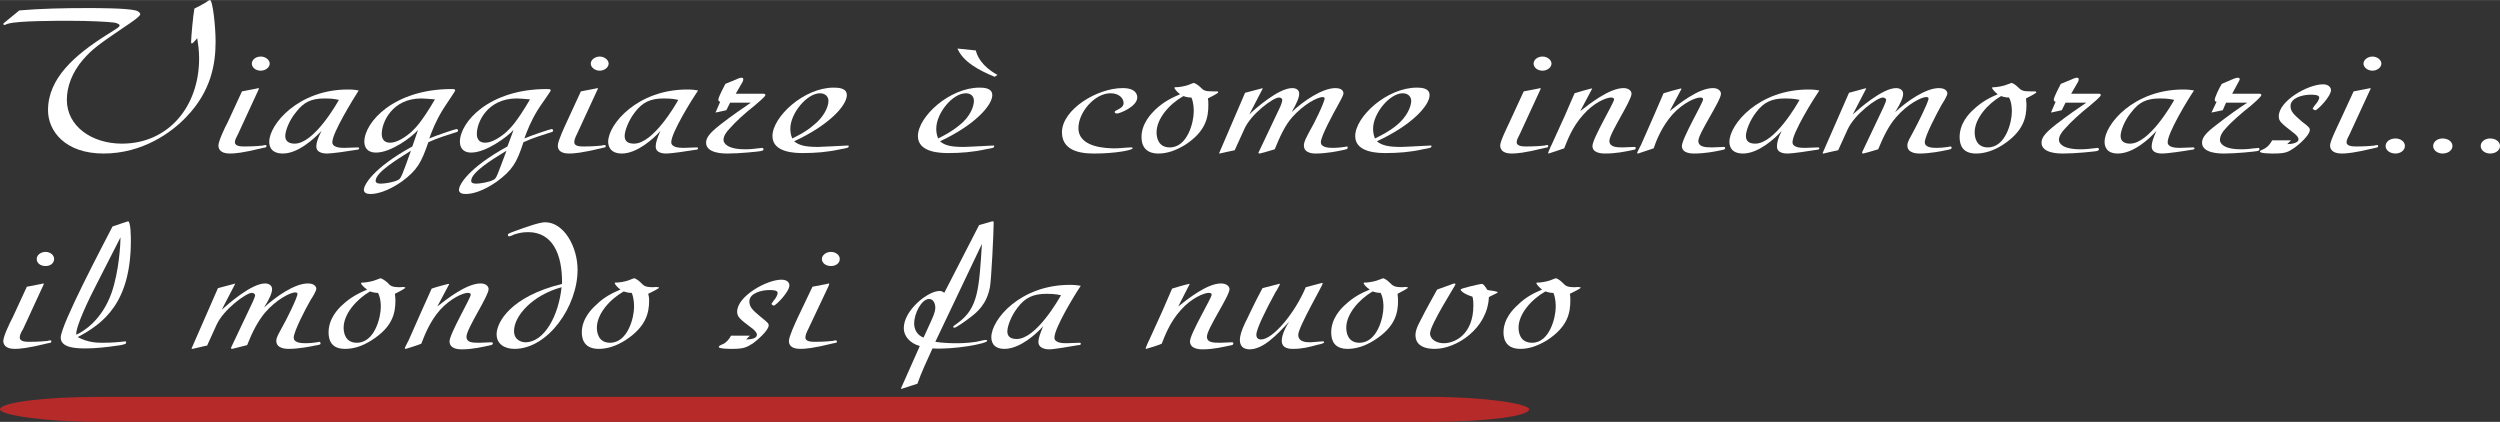 <?xml version="1.0" encoding="UTF-8"?>
<!DOCTYPE svg PUBLIC "-//W3C//DTD SVG 1.1//EN" "http://www.w3.org/Graphics/SVG/1.1/DTD/svg11.dtd">
<!-- Creator: CorelDRAW X7 -->
<svg xmlns="http://www.w3.org/2000/svg" xml:space="preserve" width="42.391mm" height="7.154mm" version="1.1" style="shape-rendering:geometricPrecision; text-rendering:geometricPrecision; image-rendering:optimizeQuality; fill-rule:evenodd; clip-rule:evenodd"
viewBox="0 0 5311 896"
 xmlns:xlink="http://www.w3.org/1999/xlink">
 <rect x="0" y="0" width="5311" height="896" fill="#333333" stroke="none"/>
 <defs>
  <style type="text/css">
   <![CDATA[
    .fil1 {fill:#B62A2A}
    .fil0 {fill:white;fill-rule:nonzero}
   ]]>
  </style>
 </defs>
 <g id="Livello_x0020_1">
  <g id="_1791429516560">
   <path class="fil0" d="M41 22c45,-4 97,-5 143,-5 24,0 83,0 104,5 5,1 10,5 10,8 0,5 -23,20 -32,26 -56,38 -70,48 -90,71 -23,27 -34,57 -34,85 0,56 53,93 117,93 98,0 164,-78 164,-181 0,-17 -2,-30 -4,-43 -2,2 -9,11 -11,11 -2,0 -2,0 -2,-4 0,-7 4,-55 7,-70 11,-5 12,-6 26,-14 2,-2 6,-4 7,-4 6,0 12,57 12,88 0,49 -10,106 -62,160 -31,33 -93,78 -176,78 -82,0 -118,-48 -118,-92 0,-68 57,-117 123,-159 27,-17 29,-18 29,-21 0,-4 -8,-5 -10,-6 -15,-2 -54,-4 -96,-4 -31,0 -109,0 -130,6 -2,0 -7,3 -9,3 -1,0 -3,-2 -1,-4l33 -27z"/>
   <path class="fil0" d="M573 135c0,8 -9,15 -19,15 -11,0 -19,-7 -19,-15 0,-8 8,-15 19,-15 10,0 19,7 19,15zm-28 53c6,-2 6,-1 3,5l-42 91c-4,8 -7,13 -7,18 0,9 14,9 21,9 4,0 21,0 39,-2 1,-1 4,-1 6,-1 1,0 1,1 1,2 0,3 -1,3 -7,4 -44,11 -61,12 -71,12 -21,0 -24,-11 -24,-17 0,-9 13,-37 20,-50l30 -65 31 -6z"/>
   <path class="fil0" d="M690 209c-29,0 -45,8 -61,29 -15,18 -23,40 -23,51 0,13 11,16 20,16 41,0 89,-84 94,-93 -13,-3 -25,-3 -30,-3zm16 93c0,11 16,12 26,12 5,0 27,-1 27,-1 2,0 4,0 4,2 0,2 -2,3 -5,3 -18,3 -52,8 -63,8 -4,0 -23,0 -23,-15 0,-8 3,-17 11,-33 -16,17 -50,48 -82,48 -28,0 -29,-19 -29,-25 0,-37 62,-111 167,-111 11,0 18,1 23,2 -12,19 -56,90 -56,110z"/>
   <path class="fil0" d="M895 209c-62,0 -84,51 -84,75 0,4 0,19 18,19 15,0 34,-13 46,-24 7,-7 19,-17 49,-68 -12,-1 -23,-2 -29,-2zm-97 175c0,5 6,6 11,6 8,0 28,-3 37,-8 6,-3 8,-9 27,-62 -30,19 -75,46 -75,64zm90 -108c-14,16 -58,48 -89,48 -25,0 -25,-20 -25,-23 0,-41 62,-112 186,-112 3,0 7,0 7,3 0,2 -23,35 -27,42 -14,23 -22,43 -28,60 11,-5 55,-20 58,-20 2,0 3,2 3,3 0,2 0,3 -8,5 -18,6 -33,10 -55,20 -15,43 -23,59 -57,84 -29,20 -52,26 -66,26 -7,0 -14,-2 -14,-9 0,-10 19,-46 103,-92l12 -35z"/>
   <path class="fil0" d="M1098 209c-63,0 -85,51 -85,75 0,4 0,19 18,19 15,0 34,-13 46,-24 7,-7 19,-17 49,-68 -11,-1 -22,-2 -28,-2zm-97 175c0,5 5,6 11,6 7,0 27,-3 36,-8 7,-3 8,-9 28,-62 -31,19 -75,46 -75,64zm90 -108c-15,16 -59,48 -90,48 -24,0 -24,-20 -24,-23 0,-41 61,-112 185,-112 4,0 8,0 8,3 0,2 -24,35 -28,42 -14,23 -22,43 -28,60 11,-5 55,-20 58,-20 2,0 3,2 3,3 0,2 0,3 -8,5 -18,6 -33,10 -55,20 -14,43 -23,59 -57,84 -29,20 -51,26 -66,26 -7,0 -14,-2 -14,-9 0,-10 19,-46 103,-92l13 -35z"/>
   <path class="fil0" d="M1293 135c0,8 -9,15 -19,15 -10,0 -19,-7 -19,-15 0,-8 9,-15 19,-15 10,0 19,7 19,15zm-28 53c7,-2 6,-1 3,5l-42 91c-4,8 -6,13 -6,18 0,9 13,9 21,9 3,0 20,0 38,-2 1,-1 5,-1 6,-1 1,0 2,1 2,2 0,3 -2,3 -7,4 -44,11 -62,12 -71,12 -22,0 -24,-11 -24,-17 0,-9 13,-37 19,-50l30 -65 31 -6z"/>
   <path class="fil0" d="M1410 209c-28,0 -45,8 -61,29 -14,18 -22,40 -22,51 0,13 10,16 20,16 41,0 89,-84 94,-93 -13,-3 -26,-3 -31,-3zm16 93c0,11 17,12 26,12 5,0 27,-1 28,-1 1,0 3,0 3,2 0,2 -2,3 -5,3 -18,3 -52,8 -62,8 -5,0 -23,0 -23,-15 0,-8 3,-17 10,-33 -15,17 -50,48 -82,48 -27,0 -29,-19 -29,-25 0,-37 62,-111 168,-111 11,0 17,1 23,2 -13,19 -57,90 -57,110z"/>
   <path class="fil0" d="M1551 218l-8 16c-8,2 -14,3 -23,5l10 -23c-2,0 -4,-2 -4,-4 0,-6 12,-28 15,-34l22 -9c8,-4 11,-4 12,-4 3,0 4,1 4,3 0,1 0,2 -1,5l-15 26 59 0c1,0 4,0 4,3 0,3 -18,18 -24,23 -19,15 -39,33 -52,48 -7,7 -13,16 -13,24 0,7 8,20 46,20 11,0 19,-1 27,-2 3,0 8,-1 9,-1 1,0 3,1 3,3 0,3 -3,3 -7,4 -6,1 -43,5 -70,5 -7,0 -45,0 -45,-23 0,-11 8,-21 31,-39 23,-18 48,-35 64,-46l-44 0z"/>
   <path class="fil0" d="M1728 266c22,-17 32,-39 32,-52 0,-8 -6,-16 -18,-16 -28,0 -63,43 -63,75 0,3 0,12 4,21 12,-6 29,-14 45,-28zm10 46c9,0 59,-3 63,-3 1,0 2,0 2,1 0,4 -2,4 -18,7 -27,6 -53,8 -79,8 -14,0 -65,0 -65,-36 0,-41 67,-103 130,-103 11,0 28,1 28,16 0,22 -38,64 -112,98 11,9 25,12 51,12z"/>
   <path class="fil0" d="M2073 107c6,24 26,41 46,52l-6 4c-34,-14 -67,-32 -79,-60l39 4zm-35 159c22,-17 31,-39 31,-52 0,-8 -5,-16 -17,-16 -29,0 -63,43 -63,75 0,3 0,12 4,21 12,-6 28,-14 45,-28zm9 46c10,0 59,-3 64,-3 1,0 1,0 1,1 0,4 -1,4 -18,7 -27,6 -53,8 -79,8 -14,0 -65,0 -65,-36 0,-41 67,-103 131,-103 10,0 27,1 27,16 0,22 -38,64 -111,98 10,9 24,12 50,12z"/>
   <path class="fil0" d="M2416 207c0,19 -37,34 -43,34 -2,0 -5,-1 -5,-3 0,-2 2,-3 8,-6 4,-2 11,-6 11,-13 0,-10 -9,-21 -28,-21 -33,0 -68,40 -68,74 0,42 61,43 78,43 10,0 25,-2 35,-2 2,0 2,1 2,2 0,4 -38,11 -80,11 -18,0 -70,0 -70,-45 0,-48 74,-94 129,-94 30,0 31,16 31,20z"/>
   <path class="fil0" d="M2514 204c-30,17 -57,48 -57,77 0,10 3,32 28,32 38,0 51,-54 51,-76 0,-4 0,-19 -5,-30 -4,0 -8,0 -17,-3zm-19 -17c0,-2 0,-2 7,-2 10,-1 19,-3 26,-6 0,0 7,-3 8,-3 1,0 8,3 14,9 7,7 9,9 27,9 1,0 8,0 9,0 2,0 2,1 2,2 0,2 -18,11 -22,13 1,4 1,7 1,14 0,26 -5,56 -50,85 -20,12 -38,18 -56,18 -28,0 -36,-17 -36,-35 0,-29 21,-50 29,-58 19,-18 37,-26 53,-33 -7,-5 -12,-12 -12,-13z"/>
   <path class="fil0" d="M2679 188c1,0 5,-2 3,1l-28 54c11,-11 62,-56 91,-56 9,0 15,4 15,12 0,8 -5,20 -16,39 24,-23 65,-51 93,-51 17,0 17,10 17,11 0,5 -8,18 -11,24 -10,18 -37,67 -37,80 0,11 16,12 26,12 15,0 29,-3 30,-3 1,0 1,1 1,3 0,2 -1,3 -12,5 -8,2 -34,7 -56,7 -4,0 -25,0 -25,-17 0,-8 4,-15 13,-32 7,-11 31,-60 31,-68 0,-2 -2,-3 -4,-3 -11,0 -40,15 -65,43 -15,17 -26,41 -37,68 -16,5 -31,9 -32,9 -3,0 -3,-2 -2,-3l46 -97c3,-7 4,-12 4,-14 0,-2 -2,-5 -7,-5 -12,0 -60,35 -74,68l-20 44c-2,0 -31,7 -32,7 -1,0 -1,0 -1,-1l55 -128 34 -9z"/>
   <path class="fil0" d="M2967 266c21,-17 31,-39 31,-52 0,-8 -6,-16 -18,-16 -28,0 -63,43 -63,75 0,3 0,12 4,21 12,-6 29,-14 46,-28zm9 46c10,0 59,-3 63,-3 2,0 2,0 2,1 0,4 -2,4 -18,7 -27,6 -53,8 -79,8 -14,0 -65,0 -65,-36 0,-41 67,-103 131,-103 10,0 27,1 27,16 0,22 -38,64 -112,98 11,9 25,12 51,12z"/>
   <path class="fil0" d="M3296 135c0,8 -9,15 -19,15 -11,0 -19,-7 -19,-15 0,-8 8,-15 19,-15 10,0 19,7 19,15zm-28 53c6,-2 6,-1 3,5l-42 91c-4,8 -7,13 -7,18 0,9 14,9 21,9 4,0 21,0 39,-2 1,-1 4,-1 6,-1 1,0 1,1 1,2 0,3 -1,3 -7,4 -44,11 -61,12 -71,12 -21,0 -24,-11 -24,-17 0,-9 14,-37 20,-50l30 -65 31 -6z"/>
   <path class="fil0" d="M3357 236c19,-15 62,-49 92,-49 11,0 17,6 17,12 0,15 -47,84 -47,100 0,13 14,14 28,14 4,0 22,-1 25,-1 2,0 3,1 3,2 0,3 -2,4 -4,4 -18,4 -38,8 -61,8 -5,0 -27,0 -27,-16 0,-16 46,-92 46,-99 0,-2 -2,-4 -6,-4 -11,0 -37,11 -59,36 -24,26 -35,57 -41,72 -3,1 -32,11 -33,11 -1,0 -1,-1 -1,-2 0,0 6,-15 7,-16 28,-61 31,-68 49,-110 6,-2 30,-9 35,-10l2 0c0,0 1,0 0,1l-25 47z"/>
   <path class="fil0" d="M3547 236c19,-15 61,-49 92,-49 11,0 17,6 17,12 0,15 -48,84 -48,100 0,13 14,14 29,14 4,0 21,-1 25,-1 2,0 3,1 3,2 0,3 -3,4 -4,4 -18,4 -39,8 -62,8 -5,0 -26,0 -26,-16 0,-16 45,-92 45,-99 0,-2 -1,-4 -6,-4 -10,0 -36,11 -59,36 -23,26 -35,57 -40,72 -4,1 -32,11 -33,11 -2,0 -2,-1 -2,-2 0,0 7,-15 8,-16 27,-61 30,-68 48,-110 6,-2 31,-9 36,-10l1 0c1,0 1,0 1,1l-25 47z"/>
   <path class="fil0" d="M3792 209c-28,0 -45,8 -61,29 -14,18 -22,40 -22,51 0,13 10,16 20,16 41,0 89,-84 94,-93 -13,-3 -26,-3 -31,-3zm16 93c0,11 16,12 26,12 5,0 27,-1 28,-1 1,0 3,0 3,2 0,2 -2,3 -5,3 -18,3 -52,8 -62,8 -5,0 -23,0 -23,-15 0,-8 2,-17 10,-33 -15,17 -50,48 -82,48 -28,0 -29,-19 -29,-25 0,-37 62,-111 168,-111 11,0 17,1 23,2 -13,19 -57,90 -57,110z"/>
   <path class="fil0" d="M3961 188c1,0 5,-2 3,1l-28 54c12,-11 63,-56 92,-56 8,0 15,4 15,12 0,8 -5,20 -17,39 25,-23 65,-51 93,-51 17,0 18,10 18,11 0,5 -8,18 -12,24 -10,18 -36,67 -36,80 0,11 15,12 25,12 15,0 30,-3 30,-3 1,0 2,1 2,3 0,2 -1,3 -12,5 -9,2 -35,7 -56,7 -4,0 -26,0 -26,-17 0,-8 5,-15 14,-32 6,-11 31,-60 31,-68 0,-2 -2,-3 -5,-3 -10,0 -40,15 -64,43 -15,17 -27,41 -38,68 -16,5 -31,9 -32,9 -3,0 -2,-2 -2,-3l46 -97c3,-7 5,-12 5,-14 0,-2 -3,-5 -7,-5 -12,0 -60,35 -75,68l-20 44c-2,0 -31,7 -31,7 -1,0 -2,0 -2,-1l56 -128 33 -9z"/>
   <path class="fil0" d="M4251 204c-29,17 -56,48 -56,77 0,10 3,32 28,32 38,0 51,-54 51,-76 0,-4 0,-19 -6,-30 -3,0 -8,0 -17,-3zm-19 -17c0,-2 1,-2 7,-2 10,-1 19,-3 26,-6 1,0 8,-3 8,-3 2,0 8,3 14,9 7,7 10,9 27,9 2,0 8,0 10,0 1,0 2,1 2,2 0,2 -18,11 -22,13 0,4 1,7 1,14 0,26 -6,56 -51,85 -19,12 -38,18 -56,18 -28,0 -35,-17 -35,-35 0,-29 20,-50 29,-58 19,-18 36,-26 52,-33 -7,-5 -12,-12 -12,-13z"/>
   <path class="fil0" d="M4388 218l-8 16c-8,2 -14,3 -23,5l10 -23c-2,0 -4,-2 -4,-4 0,-6 12,-28 15,-34l22 -9c8,-4 11,-4 12,-4 3,0 4,1 4,3 0,1 0,2 -1,5l-15 26 59 0c1,0 4,0 4,3 0,3 -18,18 -24,23 -19,15 -39,33 -52,48 -7,7 -13,16 -13,24 0,7 7,20 46,20 11,0 19,-1 27,-2 3,0 8,-1 9,-1 1,0 3,1 3,3 0,3 -3,3 -6,4 -7,1 -43,5 -71,5 -7,0 -45,0 -45,-23 0,-11 8,-21 31,-39 23,-18 48,-35 64,-46l-44 0z"/>
   <path class="fil0" d="M4589 209c-29,0 -45,8 -61,29 -15,18 -23,40 -23,51 0,13 11,16 20,16 41,0 89,-84 94,-93 -13,-3 -25,-3 -30,-3zm16 93c0,11 16,12 26,12 4,0 27,-1 27,-1 2,0 4,0 4,2 0,2 -3,3 -6,3 -17,3 -52,8 -62,8 -5,0 -23,0 -23,-15 0,-8 3,-17 10,-33 -15,17 -49,48 -82,48 -27,0 -28,-19 -28,-25 0,-37 62,-111 167,-111 11,0 17,1 23,2 -13,19 -56,90 -56,110z"/>
   <path class="fil0" d="M4729 218l-7 16c-9,2 -15,3 -24,5l11 -23c-3,0 -4,-2 -4,-4 0,-6 11,-28 15,-34l21 -9c9,-4 12,-4 13,-4 3,0 4,1 4,3 0,1 0,2 -2,5l-14 26 58 0c1,0 4,0 4,3 0,3 -17,18 -23,23 -19,15 -40,33 -53,48 -7,7 -12,16 -12,24 0,7 7,20 45,20 11,0 20,-1 27,-2 4,0 9,-1 10,-1 1,0 2,1 2,3 0,3 -2,3 -6,4 -6,1 -43,5 -70,5 -7,0 -46,0 -46,-23 0,-11 8,-21 32,-39 23,-18 47,-35 64,-46l-45 0z"/>
   <path class="fil0" d="M4867 298l-8 8c11,0 24,-3 24,-10 0,-6 -9,-13 -12,-15 -24,-19 -30,-23 -30,-34 0,-33 62,-68 94,-68 15,0 17,10 17,12 0,14 -29,43 -33,43 -2,0 -6,-2 -6,-4l5 -7c3,-3 9,-11 9,-16 0,-6 -13,-6 -18,-6 -18,0 -43,7 -43,24 0,12 7,18 24,33 16,12 17,14 17,18 0,11 -24,32 -33,38 -13,9 -19,12 -44,12 -4,0 -29,0 -29,-4 0,-2 2,-3 7,-5 3,-1 12,-6 19,-19l40 0z"/>
   <path class="fil0" d="M5059 135c0,8 -9,15 -19,15 -10,0 -19,-7 -19,-15 0,-8 9,-15 19,-15 10,0 19,7 19,15zm-28 53c7,-2 6,-1 3,5l-42 91c-4,8 -7,13 -7,18 0,9 14,9 22,9 3,0 20,0 38,-2 1,-1 5,-1 6,-1 1,0 1,1 1,2 0,3 -1,3 -6,4 -45,11 -62,12 -71,12 -22,0 -25,-11 -25,-17 0,-9 14,-37 20,-50l30 -65 31 -6z"/>
   <path class="fil0" d="M5089 326c-12,0 -21,-7 -21,-16 0,-9 9,-16 21,-16 11,0 20,7 20,16 0,9 -9,16 -20,16z"/>
   <path class="fil0" d="M5189 326c-11,0 -20,-7 -20,-16 0,-9 9,-16 20,-16 12,0 21,7 21,16 0,9 -9,16 -21,16z"/>
   <path class="fil0" d="M5290 326c-11,0 -20,-7 -20,-16 0,-9 9,-16 20,-16 12,0 21,7 21,16 0,9 -9,16 -21,16z"/>
  </g>
  <g id="_1791721945120">
   <path class="fil0" d="M115 550c0,9 -8,15 -18,15 -11,0 -19,-6 -19,-15 0,-8 8,-15 19,-15 10,0 18,7 18,15zm-27 53c6,-2 6,-1 3,5l-42 91c-5,8 -7,13 -7,18 0,9 14,9 21,9 4,0 21,0 39,-2 1,-1 4,-1 5,-1 2,0 2,1 2,2 0,3 -1,3 -7,4 -44,11 -61,12 -71,12 -21,0 -24,-11 -24,-17 0,-9 13,-37 20,-50l30 -65 31 -6z"/>
   <path class="fil0" d="M237 622c16,-46 19,-104 19,-118 -25,49 -28,55 -52,102 -12,23 -44,88 -42,105 15,-7 54,-30 75,-89zm35 -152c6,0 6,36 6,41 0,132 -58,176 -113,205 23,12 42,12 53,12 5,0 21,0 39,-2 2,0 8,-1 9,-1 2,0 2,2 2,3 0,2 -2,3 -11,5 -33,5 -56,7 -74,7 -18,0 -54,0 -54,-23 0,-27 90,-197 110,-236 3,-1 32,-11 33,-11z"/>
   <path class="fil0" d="M497 603c0,0 4,-2 2,1l-28 54c12,-11 63,-56 92,-56 8,0 15,4 15,12 0,8 -5,20 -17,39 25,-23 65,-51 93,-51 17,0 18,10 18,11 0,5 -8,18 -12,24 -10,17 -36,67 -36,80 0,11 15,12 26,12 14,0 29,-3 29,-3 1,0 2,2 2,3 0,3 -1,3 -12,5 -9,2 -35,7 -56,7 -4,0 -26,0 -26,-17 0,-8 5,-15 14,-32 6,-10 31,-60 31,-68 0,-2 -2,-3 -5,-3 -10,0 -40,15 -64,43 -15,18 -27,41 -38,69 -16,4 -31,8 -32,8 -3,0 -2,-2 -2,-3l46 -97c3,-7 5,-12 5,-14 0,-2 -3,-5 -7,-5 -12,0 -60,35 -75,68l-20 44c-2,0 -30,7 -31,7 -1,0 -2,0 -2,-1l56 -128 34 -9z"/>
   <path class="fil0" d="M786 619c-29,17 -56,48 -56,77 0,10 3,32 28,32 38,0 51,-54 51,-76 0,-4 0,-19 -6,-30 -3,0 -8,0 -17,-3zm-19 -17c0,-2 1,-2 7,-2 10,-1 19,-3 26,-6 1,0 8,-3 8,-3 2,0 8,3 15,9 6,7 9,10 27,10 1,0 8,-1 9,0 1,0 2,0 2,1 0,2 -18,11 -22,13 0,4 1,7 1,14 0,26 -5,56 -51,85 -19,12 -37,18 -56,18 -28,0 -35,-17 -35,-35 0,-29 20,-50 29,-58 19,-18 37,-26 53,-33 -8,-5 -13,-12 -13,-13z"/>
   <path class="fil0" d="M929 651c19,-15 62,-49 92,-49 11,0 17,6 17,12 0,15 -47,84 -47,101 0,13 13,13 28,13 4,0 21,-1 25,-1 2,0 3,1 3,2 0,3 -3,4 -4,4 -18,4 -39,9 -62,9 -5,0 -26,0 -26,-17 0,-16 45,-92 45,-99 0,-2 -1,-4 -6,-4 -10,0 -36,11 -59,36 -23,26 -34,57 -40,72 -4,2 -32,11 -33,11 -2,0 -2,-1 -2,-2 0,0 7,-15 8,-16 27,-61 30,-68 49,-110 5,-2 30,-9 35,-10l1 0c1,0 1,0 1,1l-25 47z"/>
   <path class="fil0" d="M1092 703c0,20 17,24 24,24 41,0 71,-58 77,-117 -62,17 -101,61 -101,93zm30 -210c-12,0 -20,2 -30,5 -1,1 -9,4 -10,4 -2,0 -3,-1 -3,-3 0,-2 0,-3 17,-9 17,-6 49,-18 62,-18 40,0 69,52 69,101 0,78 -63,168 -134,168 -22,0 -38,-11 -38,-31 0,-25 29,-80 139,-107 1,-66 -22,-110 -72,-110z"/>
   <path class="fil0" d="M1325 619c-30,17 -57,48 -57,77 0,10 3,32 28,32 38,0 51,-54 51,-76 0,-4 0,-19 -5,-30 -4,0 -8,0 -17,-3zm-19 -17c0,-2 0,-2 7,-2 10,-1 19,-3 26,-6 0,0 7,-3 8,-3 2,0 8,3 14,9 7,7 9,10 27,10 1,0 8,-1 9,0 2,0 3,0 3,1 0,2 -19,11 -23,13 1,4 2,7 2,14 0,26 -6,56 -51,85 -19,12 -38,18 -56,18 -28,0 -36,-17 -36,-35 0,-29 21,-50 30,-58 18,-18 36,-26 52,-33 -7,-5 -12,-12 -12,-13z"/>
   <path class="fil0" d="M1593 713l-8 8c10,0 23,-2 23,-10 0,-6 -9,-13 -12,-15 -24,-18 -30,-23 -30,-34 0,-33 63,-68 94,-68 16,0 17,10 17,12 0,14 -29,43 -33,43 -2,0 -5,-2 -5,-4l5 -7c3,-3 8,-11 8,-16 0,-6 -12,-6 -17,-6 -18,0 -43,7 -43,24 0,12 6,18 24,33 15,12 17,14 17,18 0,11 -25,32 -33,38 -14,9 -20,12 -45,12 -4,0 -28,0 -28,-4 0,-2 2,-3 6,-5 4,-1 13,-6 20,-19l40 0z"/>
   <path class="fil0" d="M1784 550c0,9 -8,15 -19,15 -10,0 -19,-6 -19,-15 0,-8 9,-15 19,-15 11,0 19,7 19,15zm-27 53c6,-2 5,-1 3,5l-43 91c-4,8 -6,13 -6,18 0,9 14,9 21,9 3,0 20,0 38,-2 2,-1 5,-1 6,-1 1,0 2,1 2,2 0,3 -1,3 -7,4 -44,11 -61,12 -71,12 -22,0 -24,-11 -24,-17 0,-9 13,-37 19,-50l31 -65 31 -6z"/>
   <path class="fil0" d="M1978 682c3,-7 9,-19 9,-29 0,-6 -3,-18 -13,-18 -17,0 -32,32 -32,52 0,12 6,25 20,30l16 -35zm102 -204l28 -8c2,0 3,1 3,1 0,23 -5,123 -8,139 -7,36 -26,53 -47,68 -5,4 -25,18 -28,18 -1,0 -3,0 -3,-2 0,-1 1,-2 11,-9 42,-31 44,-72 50,-167l-99 208c13,2 28,3 42,3 11,0 24,0 45,-3 6,-1 15,-4 21,-4 2,0 2,2 2,2 0,6 -72,19 -116,16 -12,27 -23,49 -32,75l-34 11 -1 -1 40 -90c-21,-6 -34,-21 -34,-38 0,-38 51,-79 76,-79 1,0 6,0 10,4l74 -144z"/>
   <path class="fil0" d="M2224 624c-29,0 -46,8 -62,29 -14,18 -22,40 -22,51 0,13 10,16 20,16 41,0 89,-84 94,-93 -13,-3 -26,-3 -30,-3zm16 93c0,11 16,12 25,12 5,0 27,-1 28,-1 2,0 3,0 3,2 0,3 -2,3 -5,3 -18,3 -52,9 -62,9 -5,0 -23,-1 -23,-16 0,-7 3,-16 10,-33 -15,17 -50,48 -82,48 -27,0 -28,-19 -28,-25 0,-37 61,-111 167,-111 11,0 17,1 23,2 -13,19 -56,90 -56,110z"/>
   <path class="fil0" d="M2503 651c19,-15 61,-49 91,-49 11,0 18,6 18,12 0,15 -48,84 -48,101 0,13 14,13 29,13 4,0 21,-1 24,-1 3,0 3,1 3,2 0,3 -2,4 -3,4 -19,4 -39,9 -62,9 -5,0 -27,0 -27,-17 0,-16 46,-92 46,-99 0,-2 -1,-4 -6,-4 -10,0 -37,11 -59,36 -24,26 -35,57 -41,72 -3,2 -32,11 -33,11 -1,0 -1,-1 -1,-2 0,0 6,-15 7,-16 28,-61 31,-68 49,-110 6,-2 30,-9 36,-10l1 0c0,0 1,0 0,1l-24 47z"/>
   <path class="fil0" d="M2717 603c1,-1 2,0 2,1 0,0 -7,14 -9,16 -22,40 -41,79 -41,91 0,7 4,10 10,10 25,0 72,-56 95,-111l34 -9c1,0 2,0 2,1 0,4 -52,93 -52,109 0,16 18,16 26,16 4,0 22,-2 26,-2 1,0 3,0 3,2 0,2 -7,4 -13,5 -18,5 -33,9 -53,9 -6,0 -24,0 -24,-17 0,-9 4,-23 16,-41 -29,31 -56,59 -85,59 -3,0 -13,-1 -17,-8 -3,-5 -3,-10 -3,-11 0,-11 4,-22 11,-37 4,-7 17,-37 37,-74l35 -9z"/>
   <path class="fil0" d="M2916 619c-29,17 -56,48 -56,77 0,10 3,32 28,32 38,0 51,-54 51,-76 0,-4 0,-19 -6,-30 -3,0 -8,0 -17,-3zm-19 -17c0,-2 0,-2 7,-2 10,-1 19,-3 26,-6 1,0 8,-3 8,-3 2,0 8,3 14,9 7,7 10,10 27,10 2,0 8,-1 10,0 1,0 2,0 2,1 0,2 -19,11 -22,13 0,4 1,7 1,14 0,26 -5,56 -51,85 -19,12 -38,18 -56,18 -28,0 -35,-17 -35,-35 0,-29 20,-50 29,-58 19,-18 36,-26 53,-33 -8,-5 -13,-12 -13,-13z"/>
   <path class="fil0" d="M3089 602c2,0 3,1 3,2 0,2 -54,86 -54,104 0,13 14,21 29,21 25,0 63,-20 63,-80 0,-6 0,-13 -2,-19 -17,-5 -25,-12 -25,-15 0,-3 43,-12 44,-12 4,0 5,1 13,13 8,1 22,3 22,5 0,1 -16,8 -19,10 -3,67 -69,110 -115,110 -30,0 -41,-13 -41,-29 0,-6 1,-14 12,-34 11,-22 22,-41 34,-63l36 -13z"/>
   <path class="fil0" d="M3283 619c-30,17 -57,48 -57,77 0,10 3,32 29,32 37,0 50,-54 50,-76 0,-4 0,-19 -5,-30 -4,0 -8,0 -17,-3zm-19 -17c0,-2 0,-2 7,-2 10,-1 19,-3 26,-6 0,0 7,-3 8,-3 2,0 8,3 14,9 7,7 9,10 27,10 1,0 8,-1 9,0 2,0 3,0 3,1 0,2 -19,11 -23,13 1,4 1,7 1,14 0,26 -5,56 -50,85 -20,12 -38,18 -56,18 -28,0 -36,-17 -36,-35 0,-29 21,-50 30,-58 18,-18 36,-26 52,-33 -7,-5 -12,-12 -12,-13z"/>
  </g>
  <rect class="fil1" y="843" width="3248.45" height="53.032" rx="209" ry="121"/>
 </g>
</svg>
